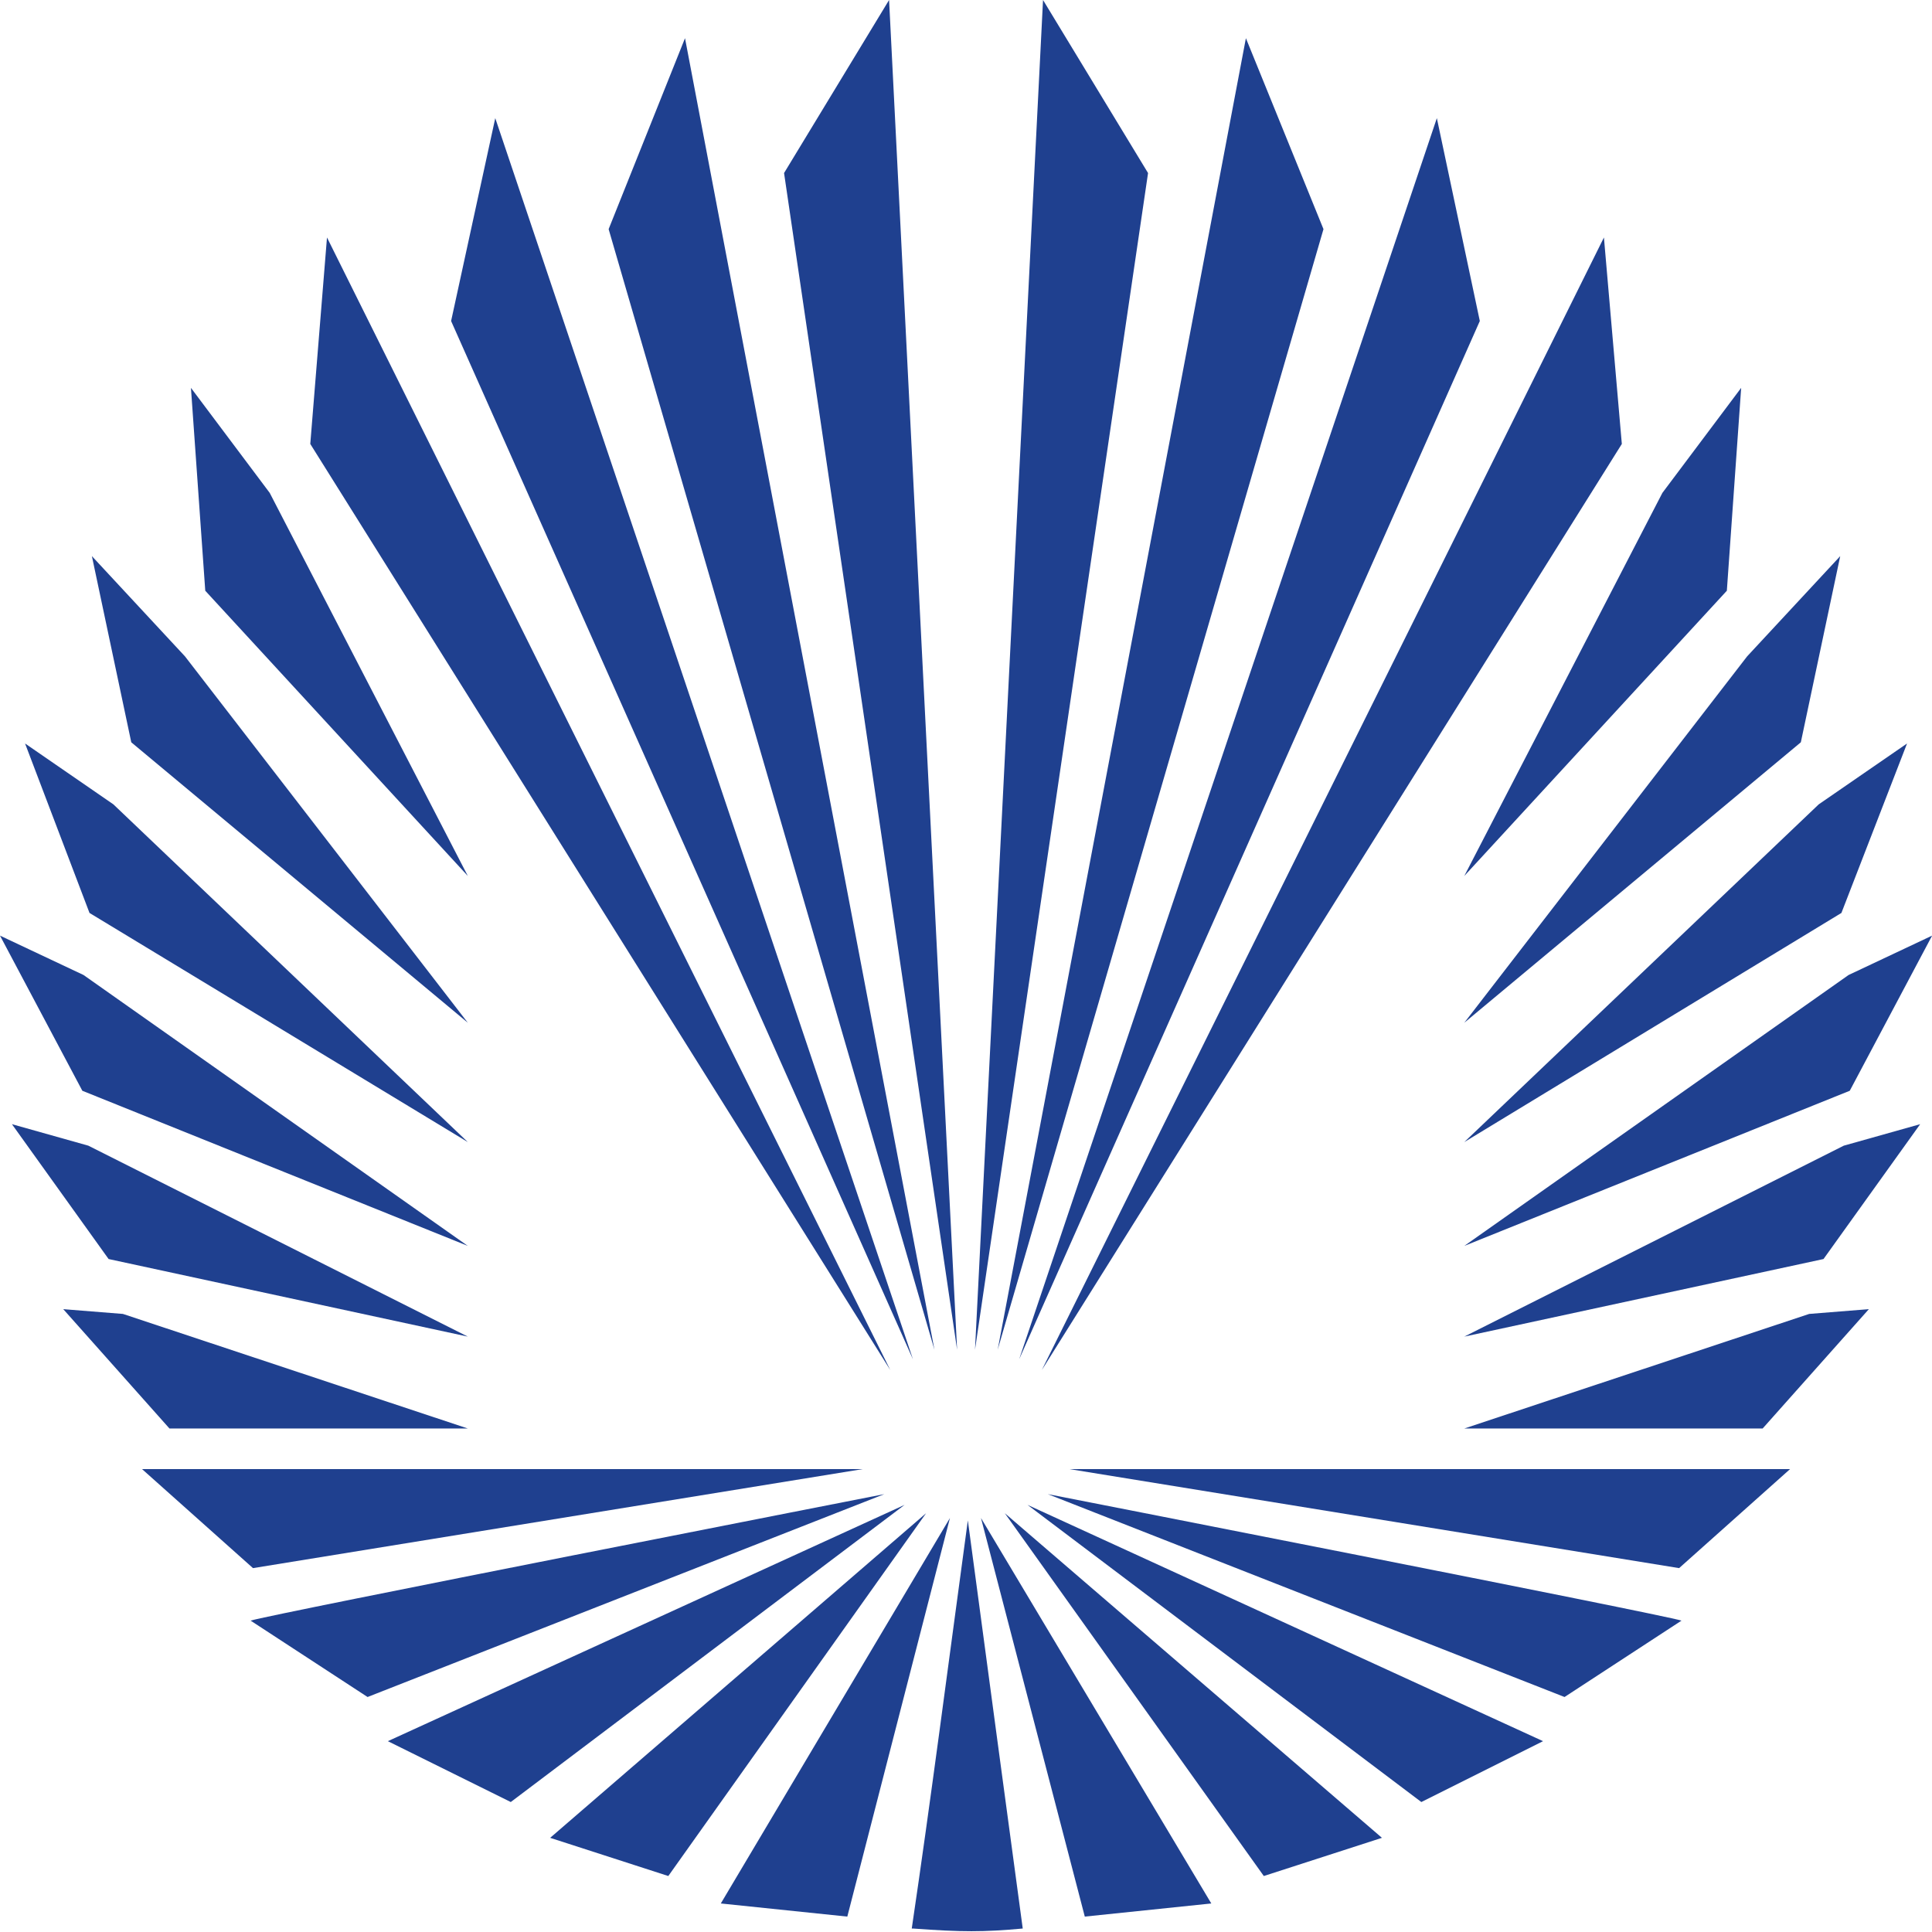 <svg xmlns="http://www.w3.org/2000/svg" version="1.1" xmlns:xlink="http://www.w3.org/1999/xlink" xmlns:svgjs="http://svgjs.dev/svgjs" width="1000" height="1000"><style>
    #light-icon {
      display: inline;
    }
    #dark-icon {
      display: none;
    }

    @media (prefers-color-scheme: dark) {
      #light-icon {
        display: none;
      }
      #dark-icon {
        display: inline;
      }
    }
  </style><g id="light-icon"><svg xmlns="http://www.w3.org/2000/svg" version="1.1" xmlns:xlink="http://www.w3.org/1999/xlink" xmlns:svgjs="http://svgjs.dev/svgjs" width="1000" height="1000"><g><g transform="matrix(6.177,0,0,6.177,-5.684341886080802e-14,-5.684341886080802e-14)"><svg xmlns="http://www.w3.org/2000/svg" version="1.1" xmlns:xlink="http://www.w3.org/1999/xlink" xmlns:svgjs="http://svgjs.dev/svgjs" width="161.9" height="161.9"><svg xmlns="http://www.w3.org/2000/svg" version="1.1" viewBox="0 0 161.9 161.9">
  <defs>
    <style>
      .cls-1 {
        fill: #1f408f;
      }
    </style>
  </defs>
  <!-- Generator: Adobe Illustrator 28.7.1, SVG Export Plug-In . SVG Version: 1.2.0 Build 142)  -->
  <g>
    <g id="Layer_2">
      <g id="Layer_1-2">
        <polygon class="cls-1" points="16 32.5 22.6 41.3 39.2 73.4 17.2 49.5 16 32.5 16 32.5"></polygon>
        <polygon class="cls-1" points="7.7 46.6 15.5 55 39.2 85.7 11 62.2 7.7 46.6 7.7 46.6"></polygon>
        <polygon class="cls-1" points="74.5 0 80.2 113.1 65.7 14.5 74.5 0 74.5 0"></polygon>
        <polygon class="cls-1" points="41.5 9.9 76.5 113.9 37.8 26.9 41.5 9.9 41.5 9.9"></polygon>
        <polygon class="cls-1" points="27.4 19.9 74.6 114.8 26 37.2 27.4 19.9 27.4 19.9"></polygon>
        <polygon class="cls-1" points="2.1 62.3 9.5 67.4 39.2 95.7 7.5 76.5 2.1 62.3 2.1 62.3"></polygon>
        <polygon class="cls-1" points="0 78.4 7 81.7 39.2 104.4 6.9 91.4 0 78.4 0 78.4"></polygon>
        <polygon class="cls-1" points="1 94.2 7.4 96 39.2 112 9.1 105.5 1 94.2 1 94.2"></polygon>
        <path class="cls-1" d="M21,135.8c1.5-.5,53.1-10.6,53.1-10.6l-43.3,17-9.8-6.4h0Z"></path>
        <polygon class="cls-1" points="32.5 145.9 75.8 126.1 42.8 151 32.5 145.9 32.5 145.9"></polygon>
        <polygon class="cls-1" points="46.1 154 77.6 126.8 56 157.2 46.1 154 46.1 154"></polygon>
        <polygon class="cls-1" points="60.4 159.5 79.6 127.2 71 160.6 60.4 159.5 60.4 159.5"></polygon>
        <polygon class="cls-1" points="57.4 3.2 78.3 113.1 51 19.2 57.4 3.2 57.4 3.2"></polygon>
        <path class="cls-1" d="M76.4,161.6c1.6-10.8,3-21.7,4.7-34.2,1.7,12.7,3.3,24.6,4.6,34.2-3.3.3-5.1.3-9.2,0h0Z"></path>
        <polygon class="cls-1" points="5.3 109.7 10.3 110.1 39.2 119.7 14.2 119.7 5.3 109.7 5.3 109.7"></polygon>
        <polygon class="cls-1" points="11.9 123.1 72.3 123.1 21.2 131.4 11.9 123.1 11.9 123.1"></polygon>
        <polygon class="cls-1" points="145.9 32.5 139.3 41.3 122.7 73.4 144.7 49.5 145.9 32.5 145.9 32.5"></polygon>
        <polygon class="cls-1" points="154.2 46.6 146.4 55 122.7 85.7 150.9 62.2 154.2 46.6 154.2 46.6"></polygon>
        <polygon class="cls-1" points="87.4 0 81.7 113.1 96.2 14.5 87.4 0 87.4 0"></polygon>
        <polygon class="cls-1" points="120.4 9.9 85.4 113.9 124 26.9 120.4 9.9 120.4 9.9"></polygon>
        <polygon class="cls-1" points="134.4 19.9 87.3 114.8 135.9 37.2 134.4 19.9 134.4 19.9"></polygon>
        <polygon class="cls-1" points="159.8 62.3 152.4 67.4 122.7 95.7 154.3 76.5 159.8 62.3 159.8 62.3"></polygon>
        <polygon class="cls-1" points="161.9 78.4 154.9 81.7 122.7 104.4 155 91.4 161.9 78.4 161.9 78.4"></polygon>
        <polygon class="cls-1" points="160.9 94.2 154.5 96 122.7 112 152.8 105.5 160.9 94.2 160.9 94.2"></polygon>
        <path class="cls-1" d="M140.9,135.8c-1.5-.5-53.1-10.6-53.1-10.6l43.3,17,9.8-6.4h0Z"></path>
        <polygon class="cls-1" points="129.3 145.9 86.1 126.1 119.1 151 129.3 145.9 129.3 145.9"></polygon>
        <polygon class="cls-1" points="115.8 154 84.2 126.8 105.9 157.2 115.8 154 115.8 154"></polygon>
        <polygon class="cls-1" points="101.5 159.5 82.2 127.2 90.9 160.6 101.5 159.5 101.5 159.5"></polygon>
        <polygon class="cls-1" points="104.4 3.2 83.6 113.1 110.9 19.2 104.4 3.2 104.4 3.2"></polygon>
        <polygon class="cls-1" points="156.6 109.7 151.6 110.1 122.7 119.7 147.7 119.7 156.6 109.7 156.6 109.7"></polygon>
        <polygon class="cls-1" points="150 123.1 89.6 123.1 140.7 131.4 150 123.1 150 123.1"></polygon>
      </g>
    </g>
  </g>
</svg></svg></g></g></svg></g><g id="dark-icon"><svg xmlns="http://www.w3.org/2000/svg" version="1.1" xmlns:xlink="http://www.w3.org/1999/xlink" xmlns:svgjs="http://svgjs.dev/svgjs" width="1000" height="1000"><g clip-path="url(#SvgjsClipPath1013)"><rect width="1000" height="1000" fill="#ffffff"></rect><g transform="matrix(4.324,0,0,4.324,150,150)"><svg xmlns="http://www.w3.org/2000/svg" version="1.1" xmlns:xlink="http://www.w3.org/1999/xlink" xmlns:svgjs="http://svgjs.dev/svgjs" width="161.9" height="161.9"><svg xmlns="http://www.w3.org/2000/svg" version="1.1" viewBox="0 0 161.9 161.9">
  <defs>
    <style>
      .cls-1 {
        fill: #1f408f;
      }
    </style>
  <clipPath id="SvgjsClipPath1013"><rect width="1000" height="1000" x="0" y="0" rx="100" ry="100"></rect></clipPath></defs>
  <!-- Generator: Adobe Illustrator 28.7.1, SVG Export Plug-In . SVG Version: 1.2.0 Build 142)  -->
  <g>
    <g id="Layer_2">
      <g id="Layer_1-2">
        <polygon class="cls-1" points="16 32.5 22.6 41.3 39.2 73.4 17.2 49.5 16 32.5 16 32.5"></polygon>
        <polygon class="cls-1" points="7.7 46.6 15.5 55 39.2 85.7 11 62.2 7.7 46.6 7.7 46.6"></polygon>
        <polygon class="cls-1" points="74.5 0 80.2 113.1 65.7 14.5 74.5 0 74.5 0"></polygon>
        <polygon class="cls-1" points="41.5 9.9 76.5 113.9 37.8 26.9 41.5 9.9 41.5 9.9"></polygon>
        <polygon class="cls-1" points="27.4 19.9 74.6 114.8 26 37.2 27.4 19.9 27.4 19.9"></polygon>
        <polygon class="cls-1" points="2.1 62.3 9.5 67.4 39.2 95.7 7.5 76.5 2.1 62.3 2.1 62.3"></polygon>
        <polygon class="cls-1" points="0 78.4 7 81.7 39.2 104.4 6.9 91.4 0 78.4 0 78.4"></polygon>
        <polygon class="cls-1" points="1 94.2 7.4 96 39.2 112 9.1 105.5 1 94.2 1 94.2"></polygon>
        <path class="cls-1" d="M21,135.8c1.5-.5,53.1-10.6,53.1-10.6l-43.3,17-9.8-6.4h0Z"></path>
        <polygon class="cls-1" points="32.5 145.9 75.8 126.1 42.8 151 32.5 145.9 32.5 145.9"></polygon>
        <polygon class="cls-1" points="46.1 154 77.6 126.8 56 157.2 46.1 154 46.1 154"></polygon>
        <polygon class="cls-1" points="60.4 159.5 79.6 127.2 71 160.6 60.4 159.5 60.4 159.5"></polygon>
        <polygon class="cls-1" points="57.4 3.2 78.3 113.1 51 19.2 57.4 3.2 57.4 3.2"></polygon>
        <path class="cls-1" d="M76.4,161.6c1.6-10.8,3-21.7,4.7-34.2,1.7,12.7,3.3,24.6,4.6,34.2-3.3.3-5.1.3-9.2,0h0Z"></path>
        <polygon class="cls-1" points="5.3 109.7 10.3 110.1 39.2 119.7 14.2 119.7 5.3 109.7 5.3 109.7"></polygon>
        <polygon class="cls-1" points="11.9 123.1 72.3 123.1 21.2 131.4 11.9 123.1 11.9 123.1"></polygon>
        <polygon class="cls-1" points="145.9 32.5 139.3 41.3 122.7 73.4 144.7 49.5 145.9 32.5 145.9 32.5"></polygon>
        <polygon class="cls-1" points="154.2 46.6 146.4 55 122.7 85.7 150.9 62.2 154.2 46.6 154.2 46.6"></polygon>
        <polygon class="cls-1" points="87.4 0 81.7 113.1 96.2 14.5 87.4 0 87.4 0"></polygon>
        <polygon class="cls-1" points="120.4 9.9 85.4 113.9 124 26.9 120.4 9.9 120.4 9.9"></polygon>
        <polygon class="cls-1" points="134.4 19.9 87.3 114.8 135.9 37.2 134.4 19.9 134.4 19.9"></polygon>
        <polygon class="cls-1" points="159.8 62.3 152.4 67.4 122.7 95.7 154.3 76.5 159.8 62.3 159.8 62.3"></polygon>
        <polygon class="cls-1" points="161.9 78.4 154.9 81.7 122.7 104.4 155 91.4 161.9 78.4 161.9 78.4"></polygon>
        <polygon class="cls-1" points="160.9 94.2 154.5 96 122.7 112 152.8 105.5 160.9 94.2 160.9 94.2"></polygon>
        <path class="cls-1" d="M140.9,135.8c-1.5-.5-53.1-10.6-53.1-10.6l43.3,17,9.8-6.4h0Z"></path>
        <polygon class="cls-1" points="129.3 145.9 86.1 126.1 119.1 151 129.3 145.9 129.3 145.9"></polygon>
        <polygon class="cls-1" points="115.8 154 84.2 126.8 105.9 157.2 115.8 154 115.8 154"></polygon>
        <polygon class="cls-1" points="101.5 159.5 82.2 127.2 90.9 160.6 101.5 159.5 101.5 159.5"></polygon>
        <polygon class="cls-1" points="104.4 3.2 83.6 113.1 110.9 19.2 104.4 3.2 104.4 3.2"></polygon>
        <polygon class="cls-1" points="156.6 109.7 151.6 110.1 122.7 119.7 147.7 119.7 156.6 109.7 156.6 109.7"></polygon>
        <polygon class="cls-1" points="150 123.1 89.6 123.1 140.7 131.4 150 123.1 150 123.1"></polygon>
      </g>
    </g>
  </g>
</svg></svg></g></g></svg></g></svg>